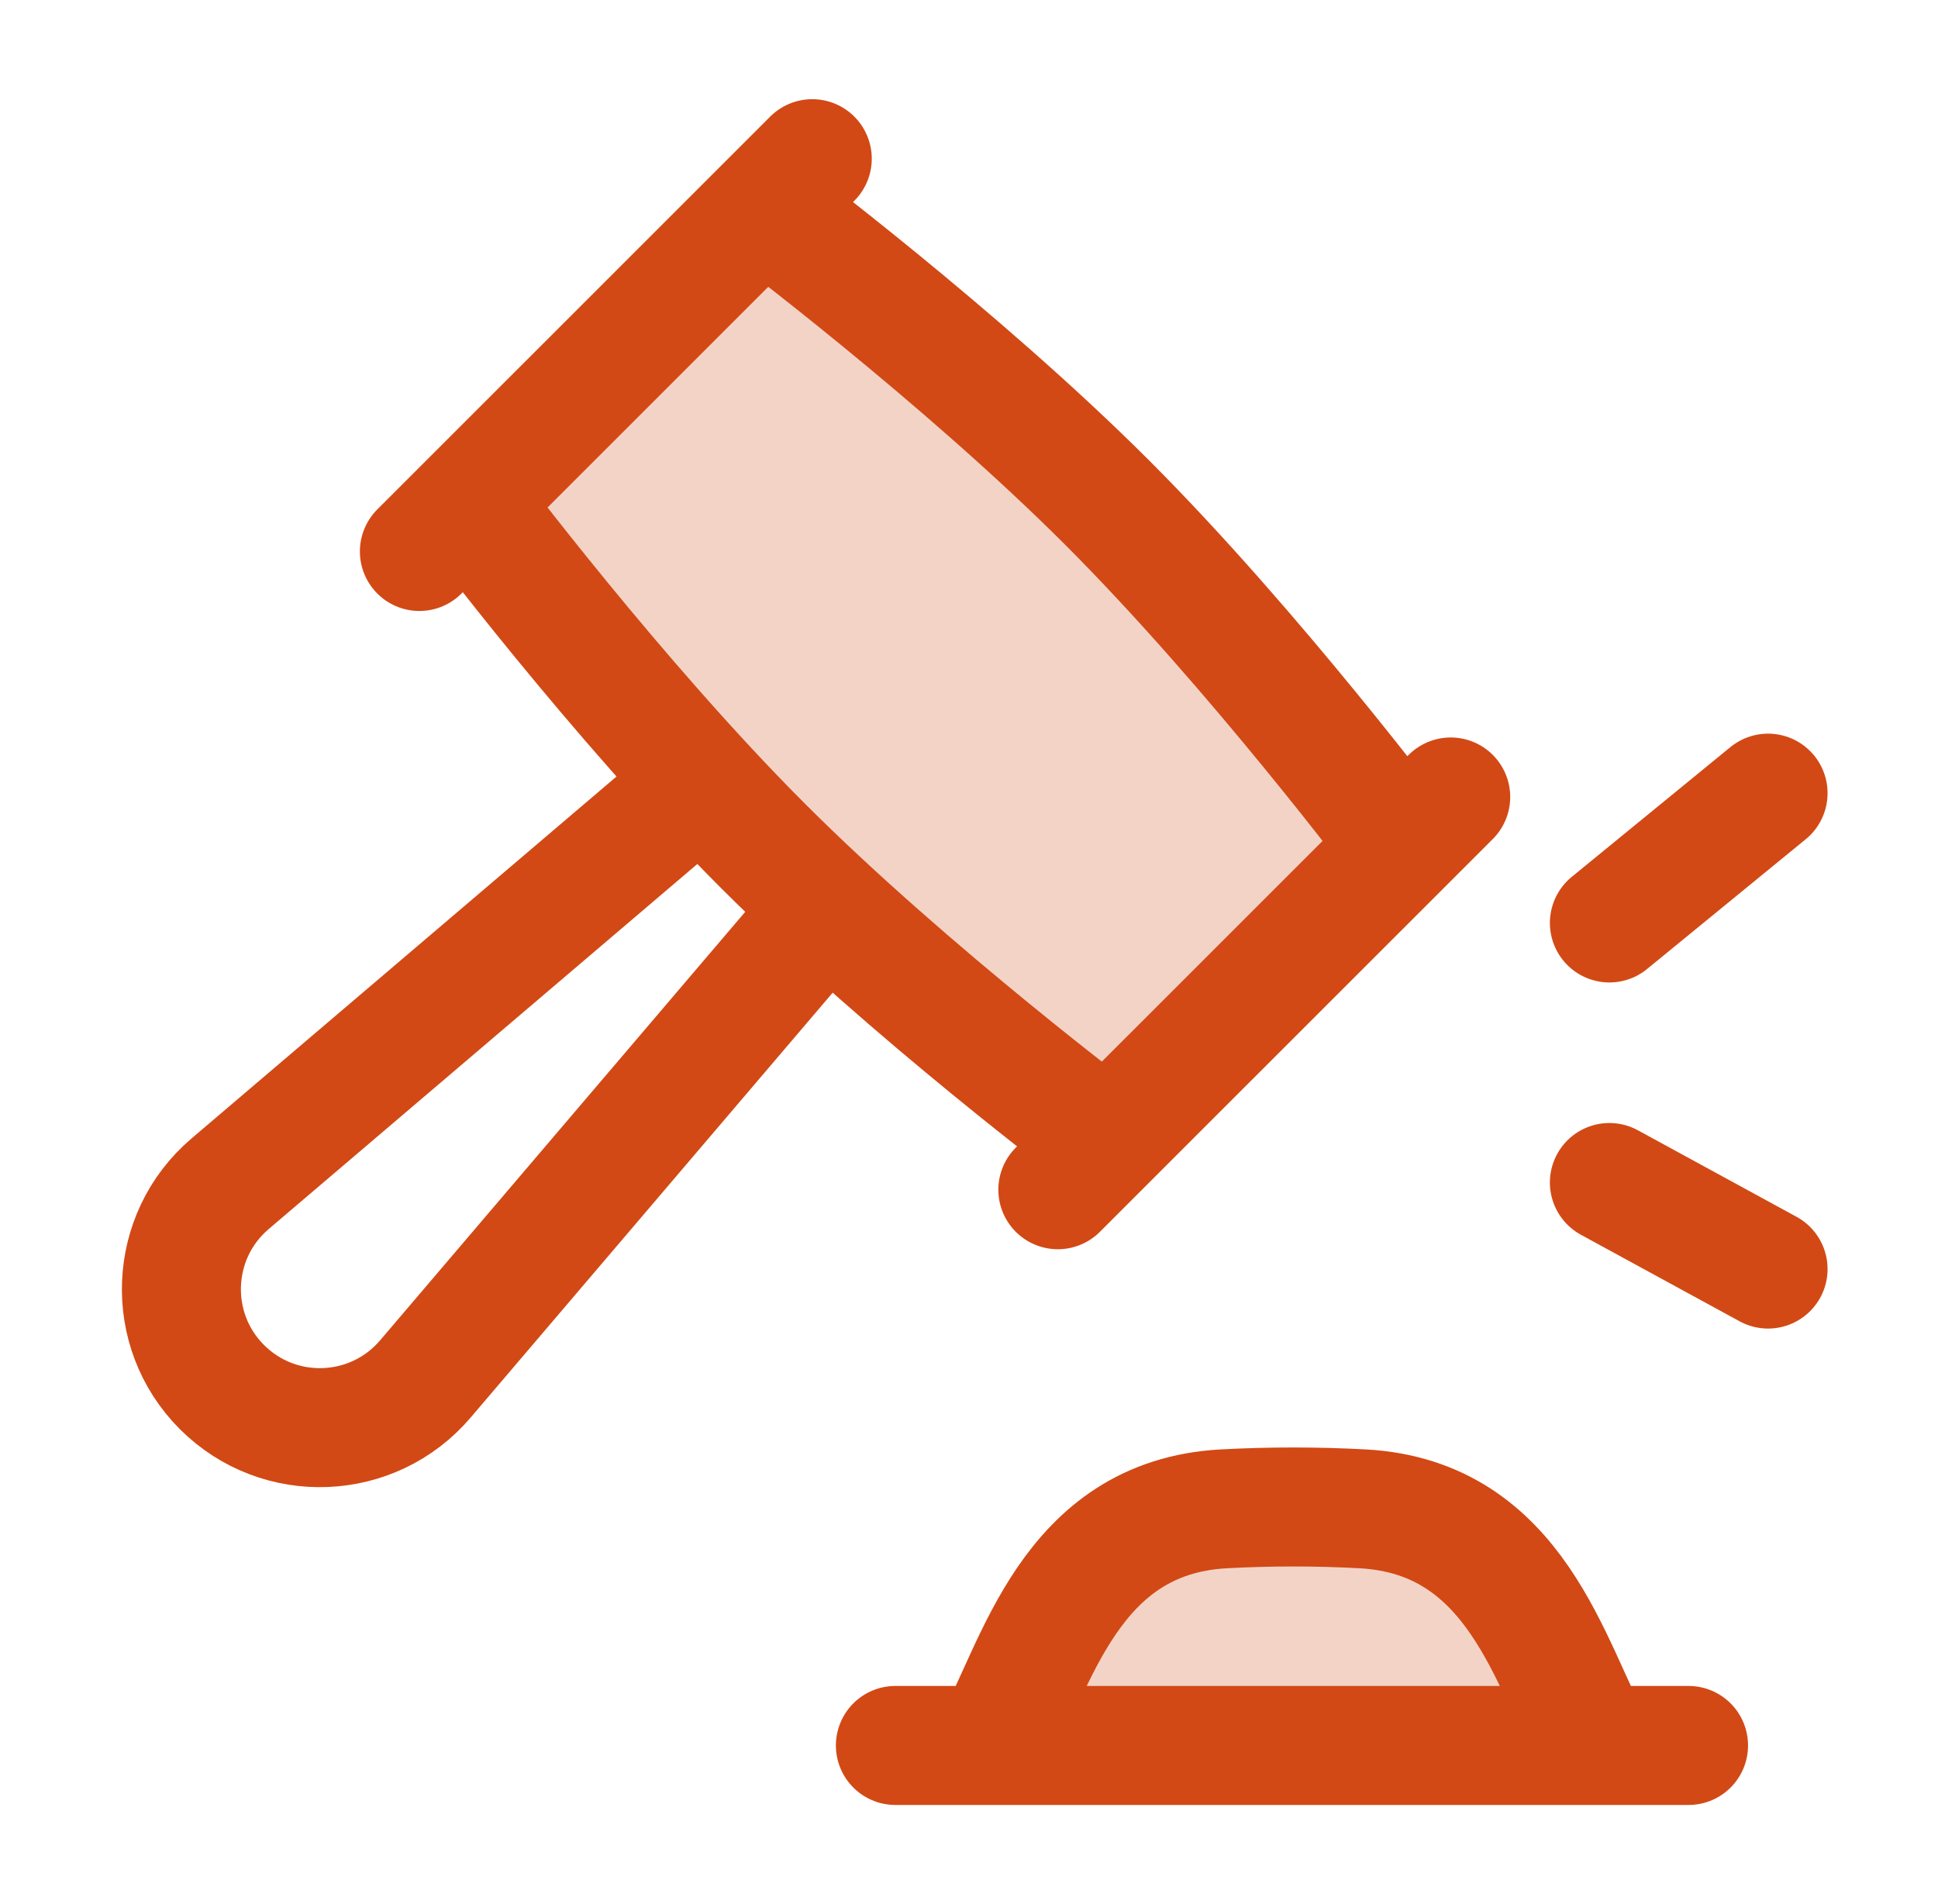 <svg width="57" height="56" viewBox="0 0 57 56" fill="none" xmlns="http://www.w3.org/2000/svg">
<g id="legal-01-duotone-rounded 1">
<path id="Vector" d="M24.002 27.07L12.51 40.556C10.968 42.365 8.21 42.476 6.528 40.795C4.847 39.114 4.957 36.357 6.767 34.815L20.257 23.327" stroke="#D24915" stroke-width="3.5" stroke-linejoin="round"/>
<path id="Vector_2" opacity="0.24" d="M22.445 6.111C22.445 6.111 28.223 10.443 32.556 14.775C36.889 19.107 41.223 24.883 41.223 24.883L32.556 33.547C32.556 33.547 26.778 29.215 22.445 24.883C18.112 20.551 13.778 14.775 13.778 14.775L22.445 6.111Z" fill="#D24915"/>
<path id="Vector_3" d="M42.668 23.439L31.113 34.99M23.89 4.667L12.335 16.219M22.446 6.111L13.78 14.775C13.78 14.775 18.113 20.551 22.446 24.882C26.779 29.215 32.557 33.546 32.557 33.546L41.224 24.882C41.224 24.882 36.891 19.107 32.557 14.775C28.224 10.443 22.446 6.111 22.446 6.111Z" stroke="#D24915" stroke-width="3.5" stroke-linecap="round" stroke-linejoin="round"/>
<path id="Vector_4" opacity="0.24" d="M30.497 48.493L28.927 51.318H47.075L45.505 48.493C44.647 46.95 44.218 46.178 43.572 45.62C43.043 45.163 42.412 44.812 41.721 44.591C40.877 44.32 39.918 44.32 38.001 44.32C36.083 44.32 35.125 44.32 34.281 44.591C33.59 44.812 32.959 45.163 32.429 45.62C31.783 46.178 31.354 46.95 30.497 48.493Z" fill="#D24915"/>
<path id="Vector_5" d="M47.335 27.144L52.002 23.327M47.335 34.778L52.002 37.323" stroke="#D24915" stroke-width="3.5" stroke-linecap="round" stroke-linejoin="round"/>
<path id="Vector_6" d="M26.335 51.334H49.663M29.193 51.334C30.479 49.03 31.44 44.622 35.995 44.375C37.348 44.302 38.724 44.302 40.077 44.375C44.632 44.622 45.597 49.03 46.884 51.334" stroke="#D24915" stroke-width="3.5" stroke-linecap="round" stroke-linejoin="round"/>
</g>
</svg>
